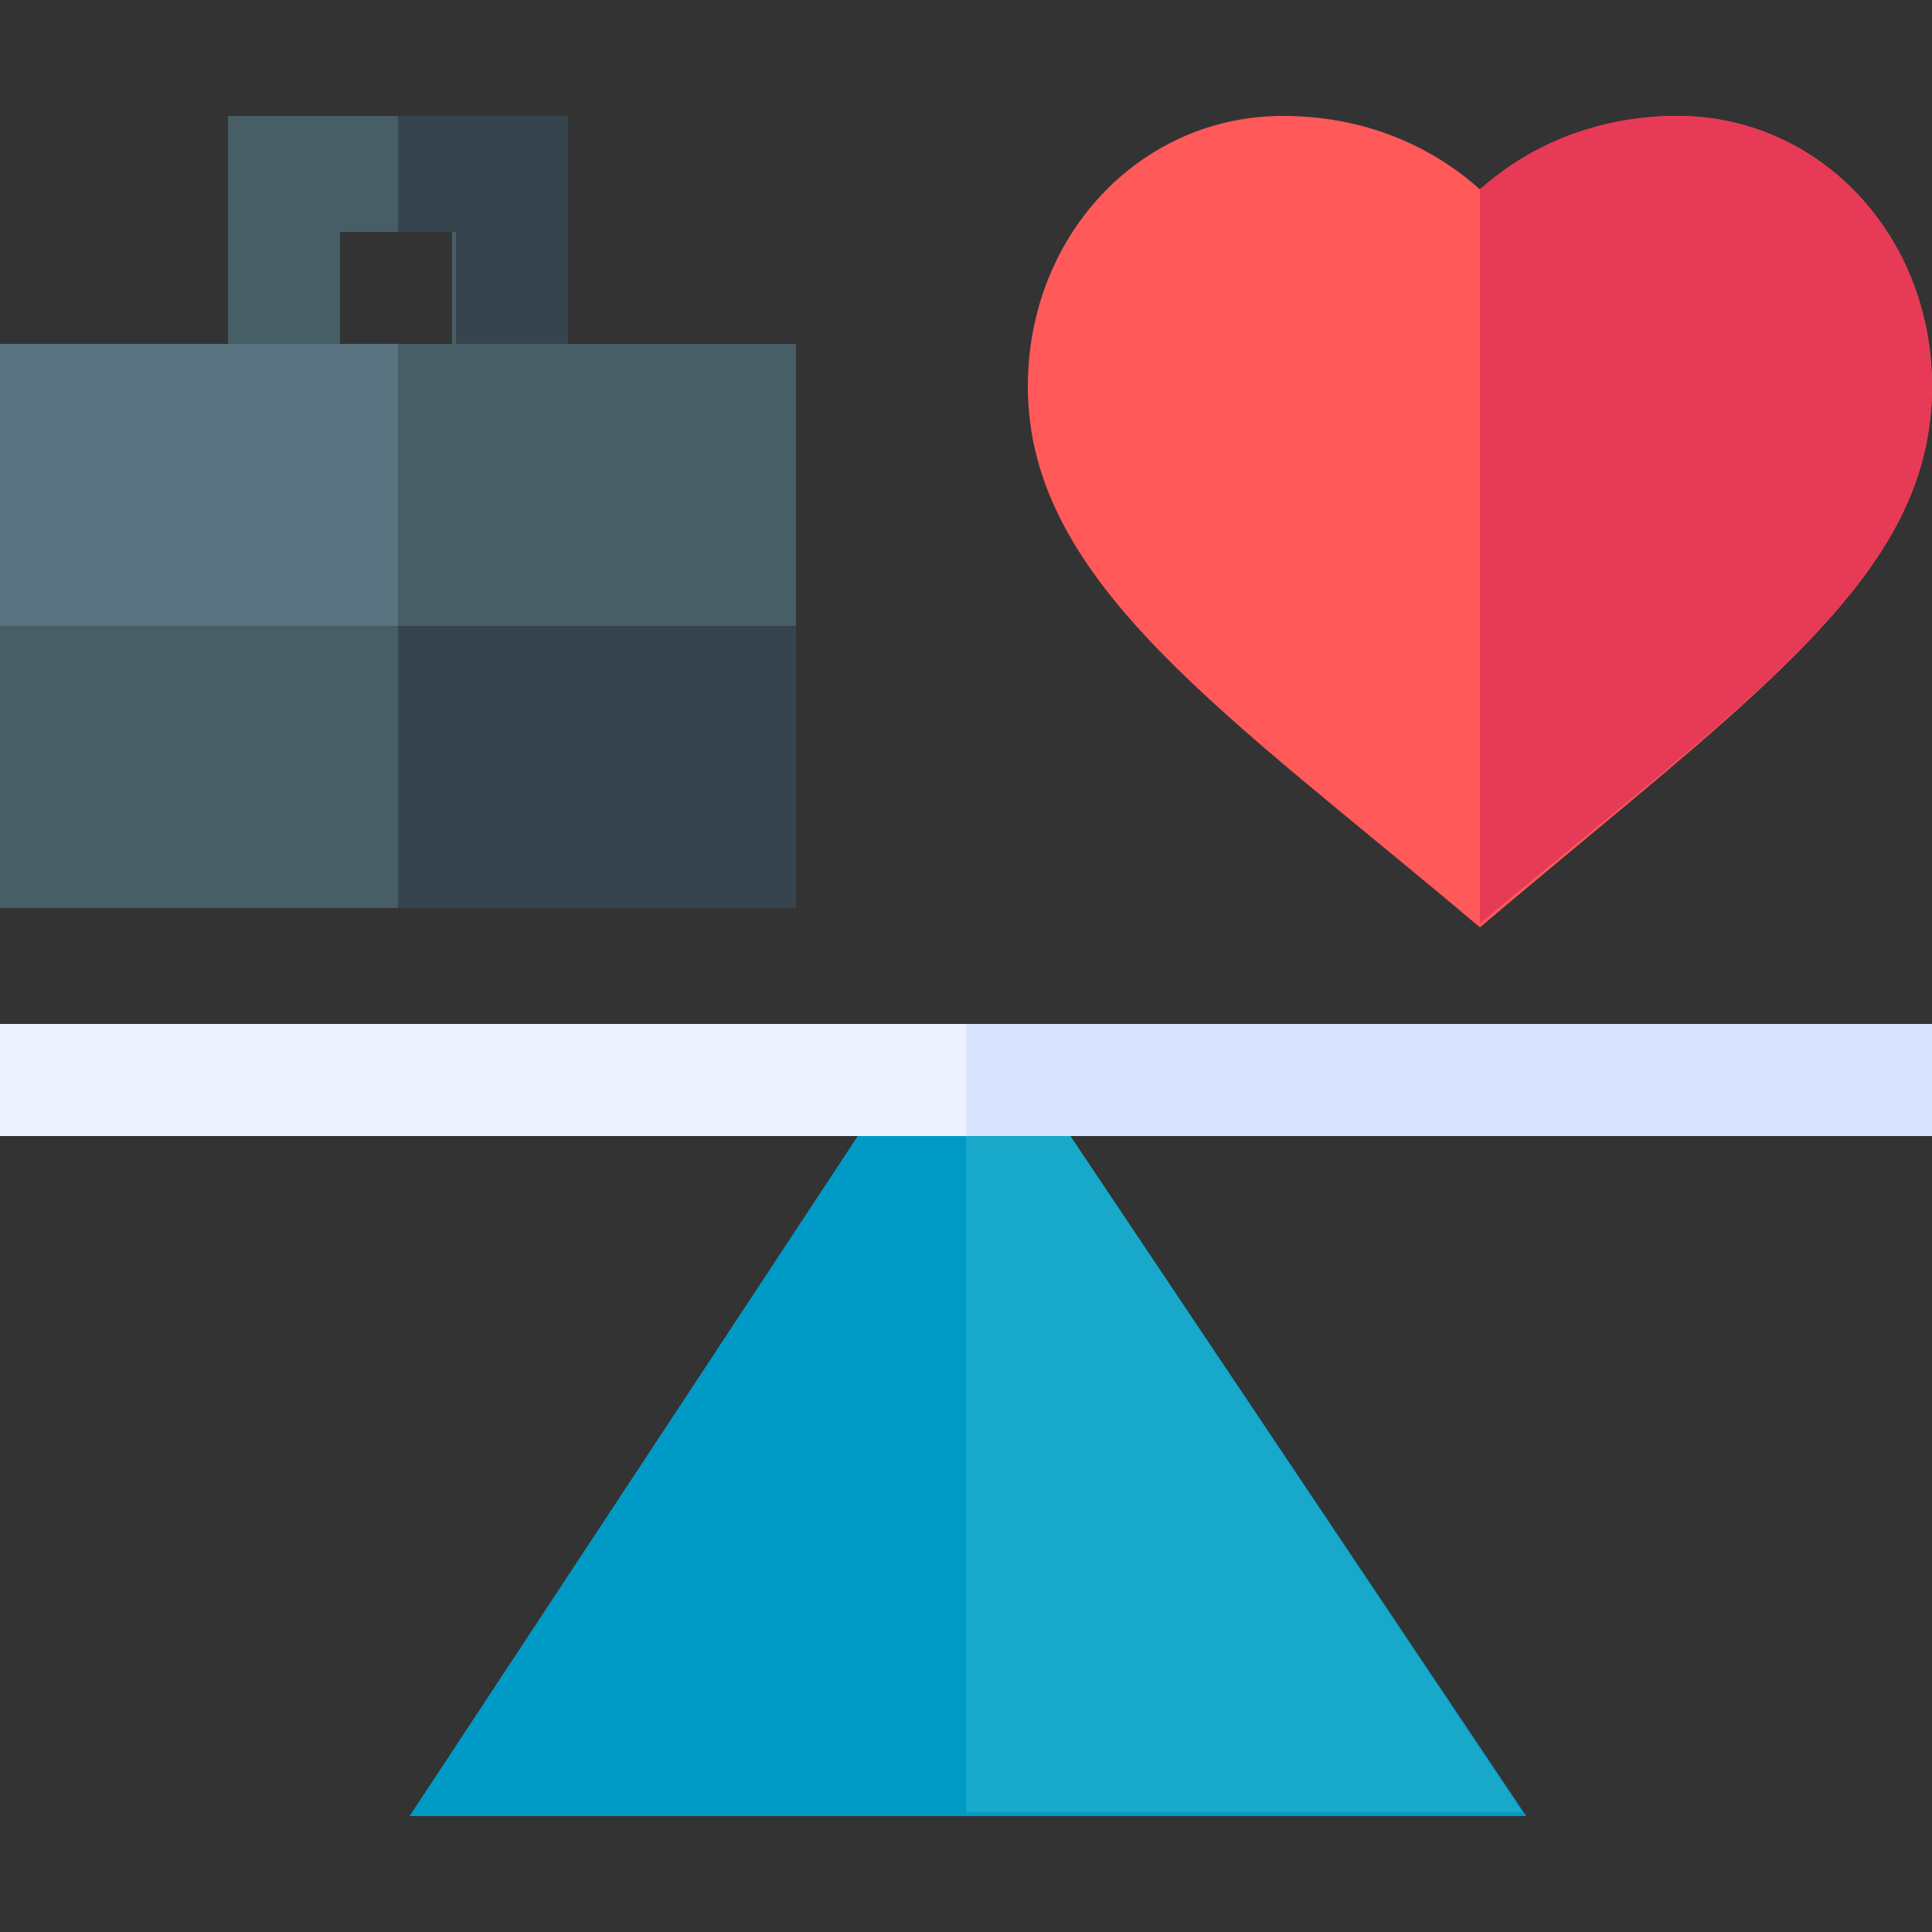 <svg version="1.1" id="Layer_1" xmlns="http://www.w3.org/2000/svg" x="0" y="0" viewBox="0 0 50 50" style="enable-background:new 0 0 50 50" xml:space="preserve"><rect x="0" y="0" width="50" height="50" fill="#333333" stroke="none"/><style>.st0{fill:#475e66}.st1{fill:#36454d}</style><path class="st0" d="M5.9 3v8.8h2.9V6h2.9v5.9h2.9V3H5.9z"/><path class="st1" d="M10.3 3v3h1.5v5.9h2.9V3h-4.4z"/><path class="st0" d="M20.5 16.2v7.3H0v-7.3l10.5-2.9 10 2.9z"/><path class="st1" d="M10.3 13.3v10.2h10.3v-7.3l-10-2.9h-.3z"/><path d="M27.7 29.4l-1-1.5h-3.5l-1 1.5L10.6 47h28.9L27.7 29.4z" style="fill:#009ac7"/><path d="M38.3 24c-6.5-5.5-11.7-8.9-11.7-14 0-3.9 2.9-7 6.6-7 2.4 0 4.1 1 5.1 1.9 1-.8 2.7-1.9 5.1-1.9 3.7 0 6.6 3.1 6.6 7 0 4.9-4.5 7.9-11.7 14z" style="fill:#ff5959"/><path d="M50 10c0-3.9-2.9-7-6.6-7-2.4 0-4.1 1-5.1 1.9v19c7.2-6 11.7-9 11.7-13.9z" style="fill:#e63a57"/><path d="M0 8.9v7.3h20.5V8.9H0z" style="fill:#5a7380"/><path class="st0" d="M10.3 8.9h10.3v7.3H10.3V8.9z"/><path d="M25 27.9v19h14.4L27.7 29.4l-1-1.5H25z" style="fill:#18a8c9"/><path d="M0 26.5h50v2.9H0v-2.9z" style="fill:#ecf2ff"/><path d="M25 26.5h25v2.9H25v-2.9z" style="fill:#d9e5ff"/></svg>